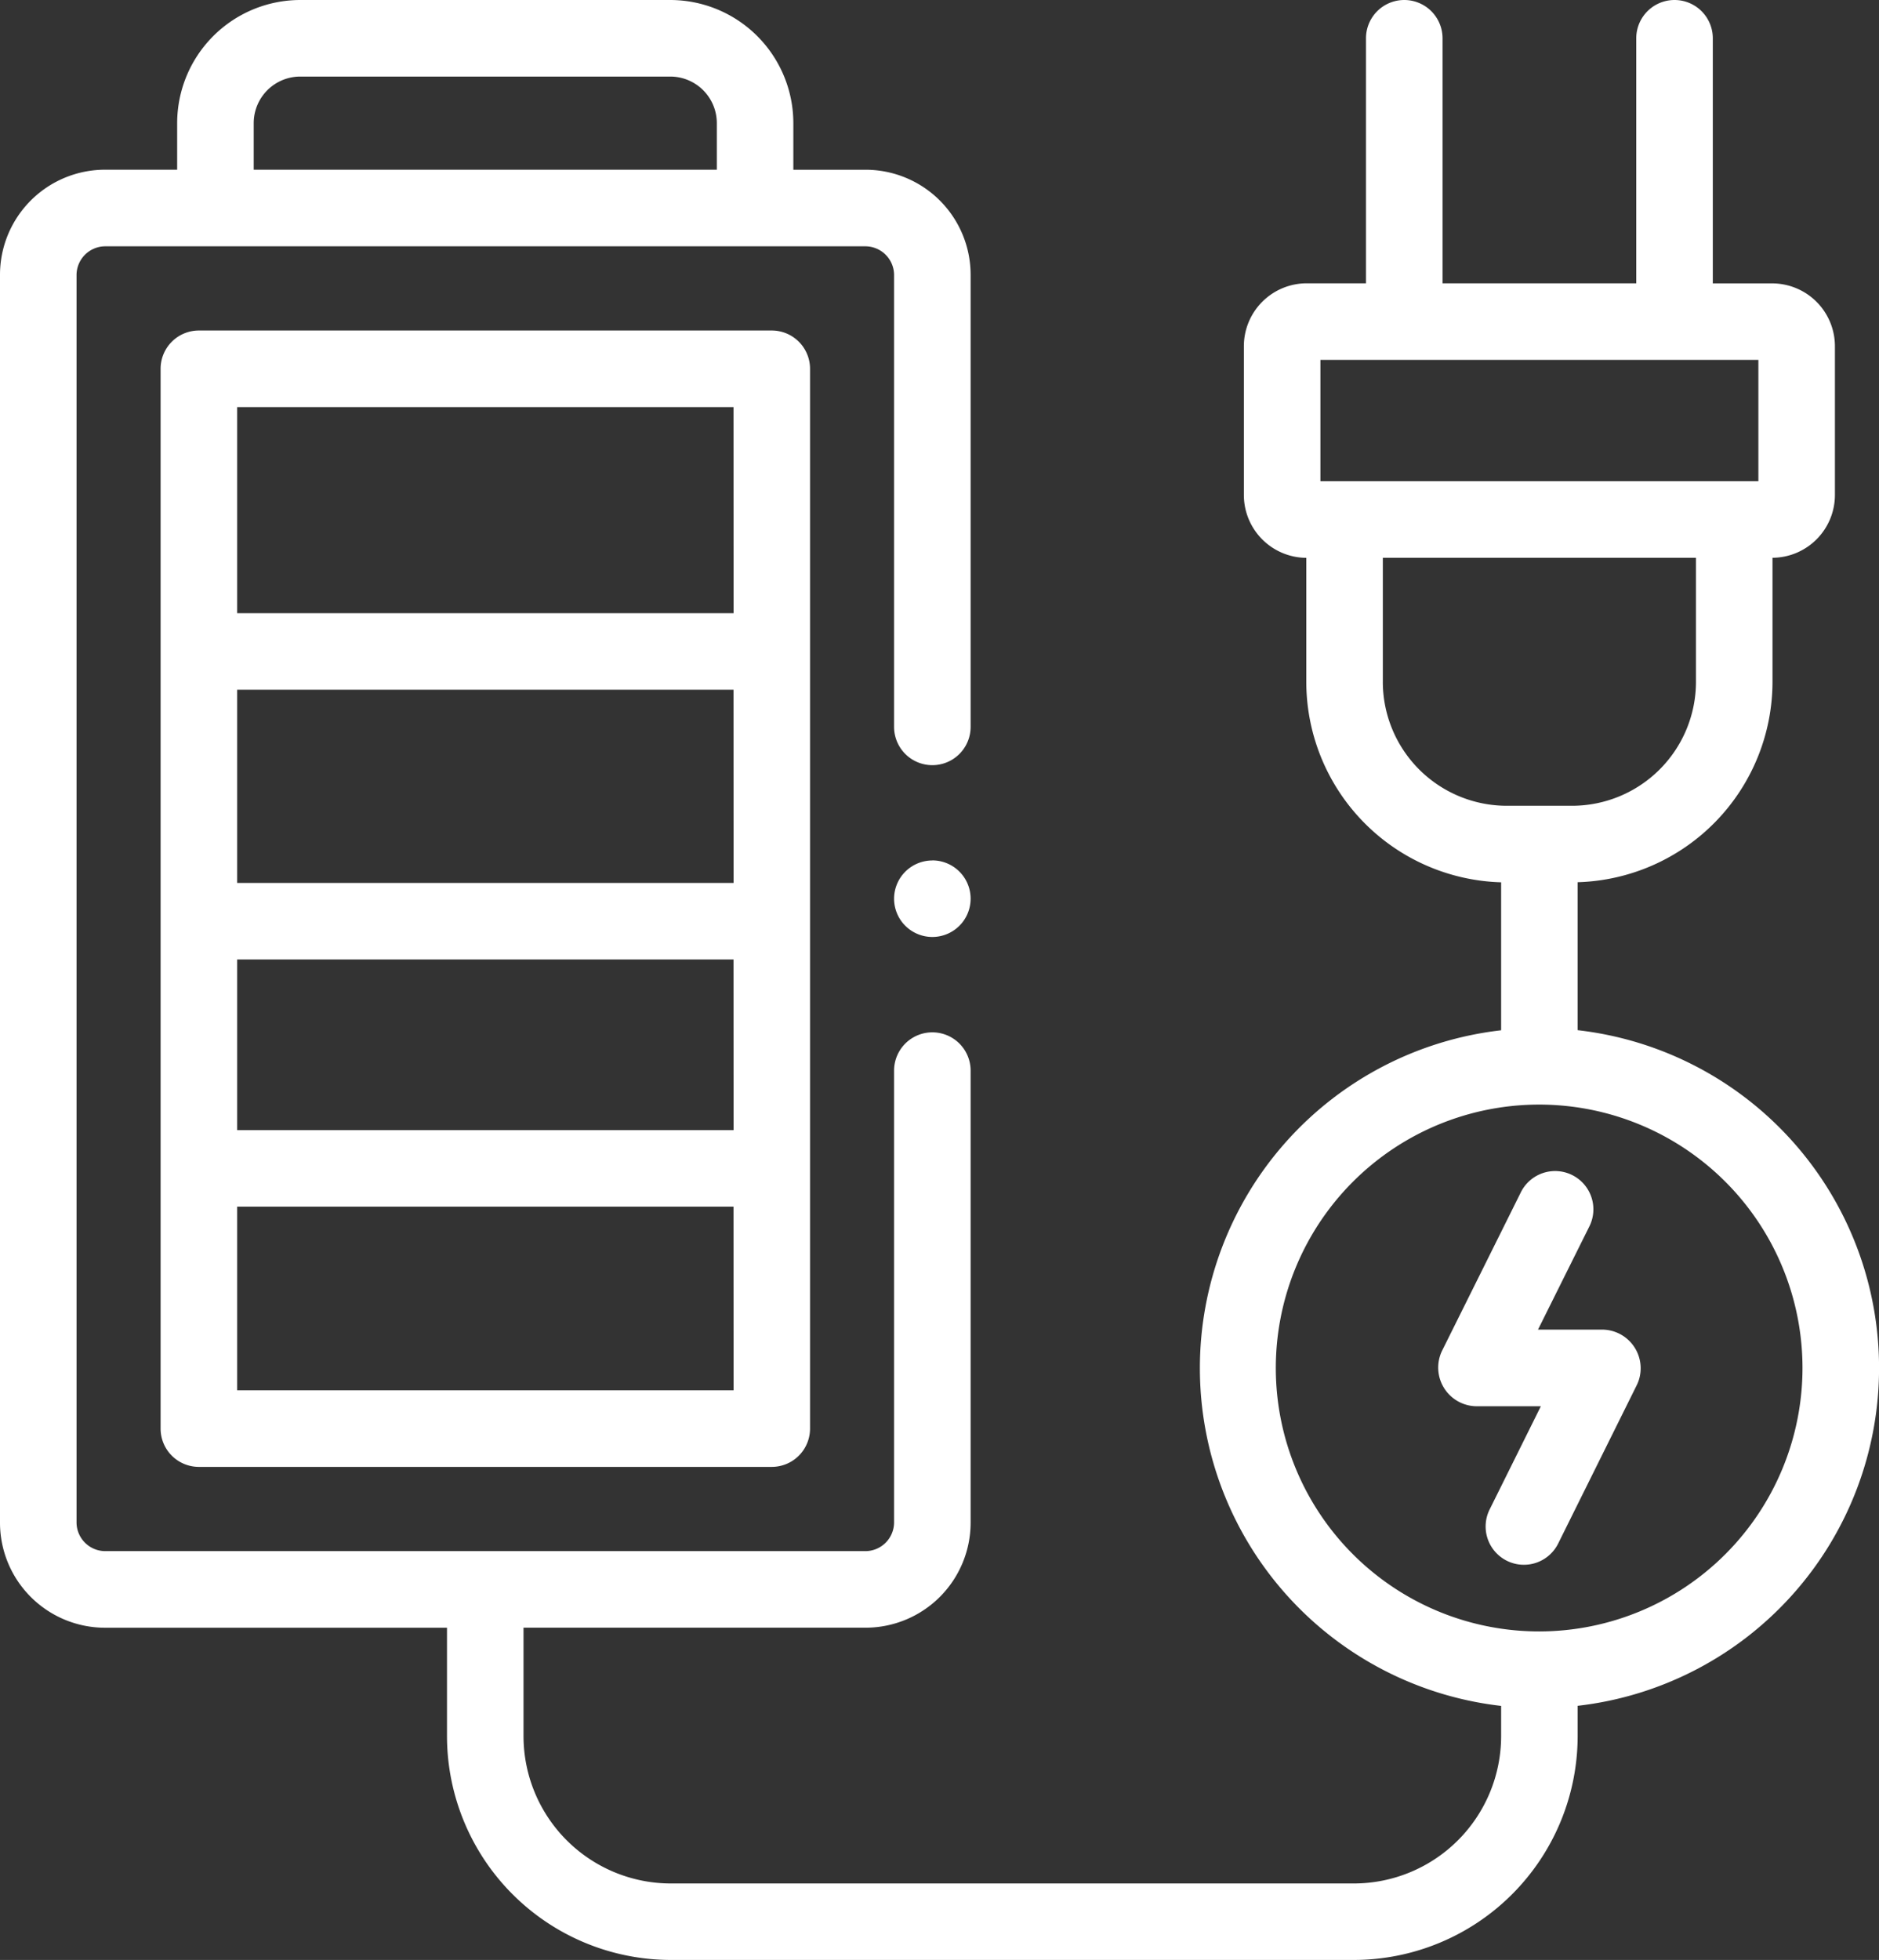 <svg xmlns="http://www.w3.org/2000/svg" width="102.611" height="107" viewBox="0 0 102.611 107">
  <rect x="0" y="0" width="102.611" height="107" fill="#333333" stroke="none"/>
  <g id="rechargeable" transform="translate(-10.5)">
    <path id="Path_8129" data-name="Path 8129" d="M96.655,56.241V48.163a10.956,10.956,0,0,0,10.64-10.945V30.451a3.431,3.431,0,0,0,3.409-3.428V18.9a3.432,3.432,0,0,0-3.427-3.429h-3.242V2.09a2.09,2.09,0,0,0-4.18,0V15.467H89.276V2.09a2.09,2.09,0,1,0-4.18,0V15.467H81.86A3.435,3.435,0,0,0,78.427,18.9v8.128a3.434,3.434,0,0,0,3.409,3.427v6.768a10.955,10.955,0,0,0,10.64,10.945v8.078a18.563,18.563,0,0,0,0,36.885v1.648a8.05,8.05,0,0,1-8.035,8.046H47.124a8.05,8.05,0,0,1-8.035-8.046V88.861H57.776a5.738,5.738,0,0,0,5.729-5.733V58.449a2.09,2.09,0,0,0-4.18,0V83.128a1.572,1.572,0,0,1-1.549,1.553H16.229a1.572,1.572,0,0,1-1.549-1.553V15a1.572,1.572,0,0,1,1.549-1.553H57.776A1.572,1.572,0,0,1,59.325,15V39.683a2.09,2.09,0,1,0,4.18,0V15a5.738,5.738,0,0,0-5.729-5.733H53.824V6.722A6.727,6.727,0,0,0,47.107,0H26.892a6.727,6.727,0,0,0-6.717,6.722V9.265H16.229A5.738,5.738,0,0,0,10.5,15v68.13a5.738,5.738,0,0,0,5.729,5.733H34.91v5.913A12.234,12.234,0,0,0,47.124,107H84.44A12.234,12.234,0,0,0,96.655,94.774V93.126a18.562,18.562,0,0,0,0-36.885ZM24.355,6.722A2.543,2.543,0,0,1,26.892,4.18H47.107a2.543,2.543,0,0,1,2.538,2.543V9.265H24.355ZM82.607,19.647h23.917v6.625H82.607Zm3.409,17.571V30.452h17.1v6.766a6.772,6.772,0,0,1-6.757,6.772H92.772A6.772,6.772,0,0,1,86.015,37.218Zm8.55,51.847a14.381,14.381,0,1,1,14.367-14.384A14.389,14.389,0,0,1,94.565,89.065Z" transform="translate(0)" fill="#fff"/>
    <path id="Path_8130" data-name="Path 8130" d="M395.261,314.7h-3.526l2.788-5.6a2.09,2.09,0,1,0-3.742-1.861l-4.29,8.625a2.112,2.112,0,0,0,1.875,3.02h3.525l-2.786,5.612a2.09,2.09,0,1,0,3.744,1.858l4.284-8.631a2.134,2.134,0,0,0,.1-.243A2.111,2.111,0,0,0,395.261,314.7Z" transform="translate(-297.246 -242.112)" fill="#fff"/>
    <path id="Path_8131" data-name="Path 8131" d="M54.553,86.342a2.09,2.09,0,0,0-2.09,2.09V146.29a2.09,2.09,0,0,0,2.09,2.09H85.839a2.09,2.09,0,0,0,2.09-2.09V88.432a2.09,2.09,0,0,0-2.09-2.09Zm29.2,57.858H56.643V134.174H83.749Zm0-14.205H56.643V120.68H83.749Zm0-13.495H56.643V105.953H83.749Zm0-14.727H56.643V90.522H83.749Z" transform="translate(-33.193 -68.298)" fill="#fff"/>
    <path id="Path_8132" data-name="Path 8132" d="M246.221,224.783a2.09,2.09,0,0,0-2.09,2.09v.006a2.09,2.09,0,1,0,2.09-2.1Z" transform="translate(-184.806 -177.807)" fill="#fff"/>
  </g>
</svg>
